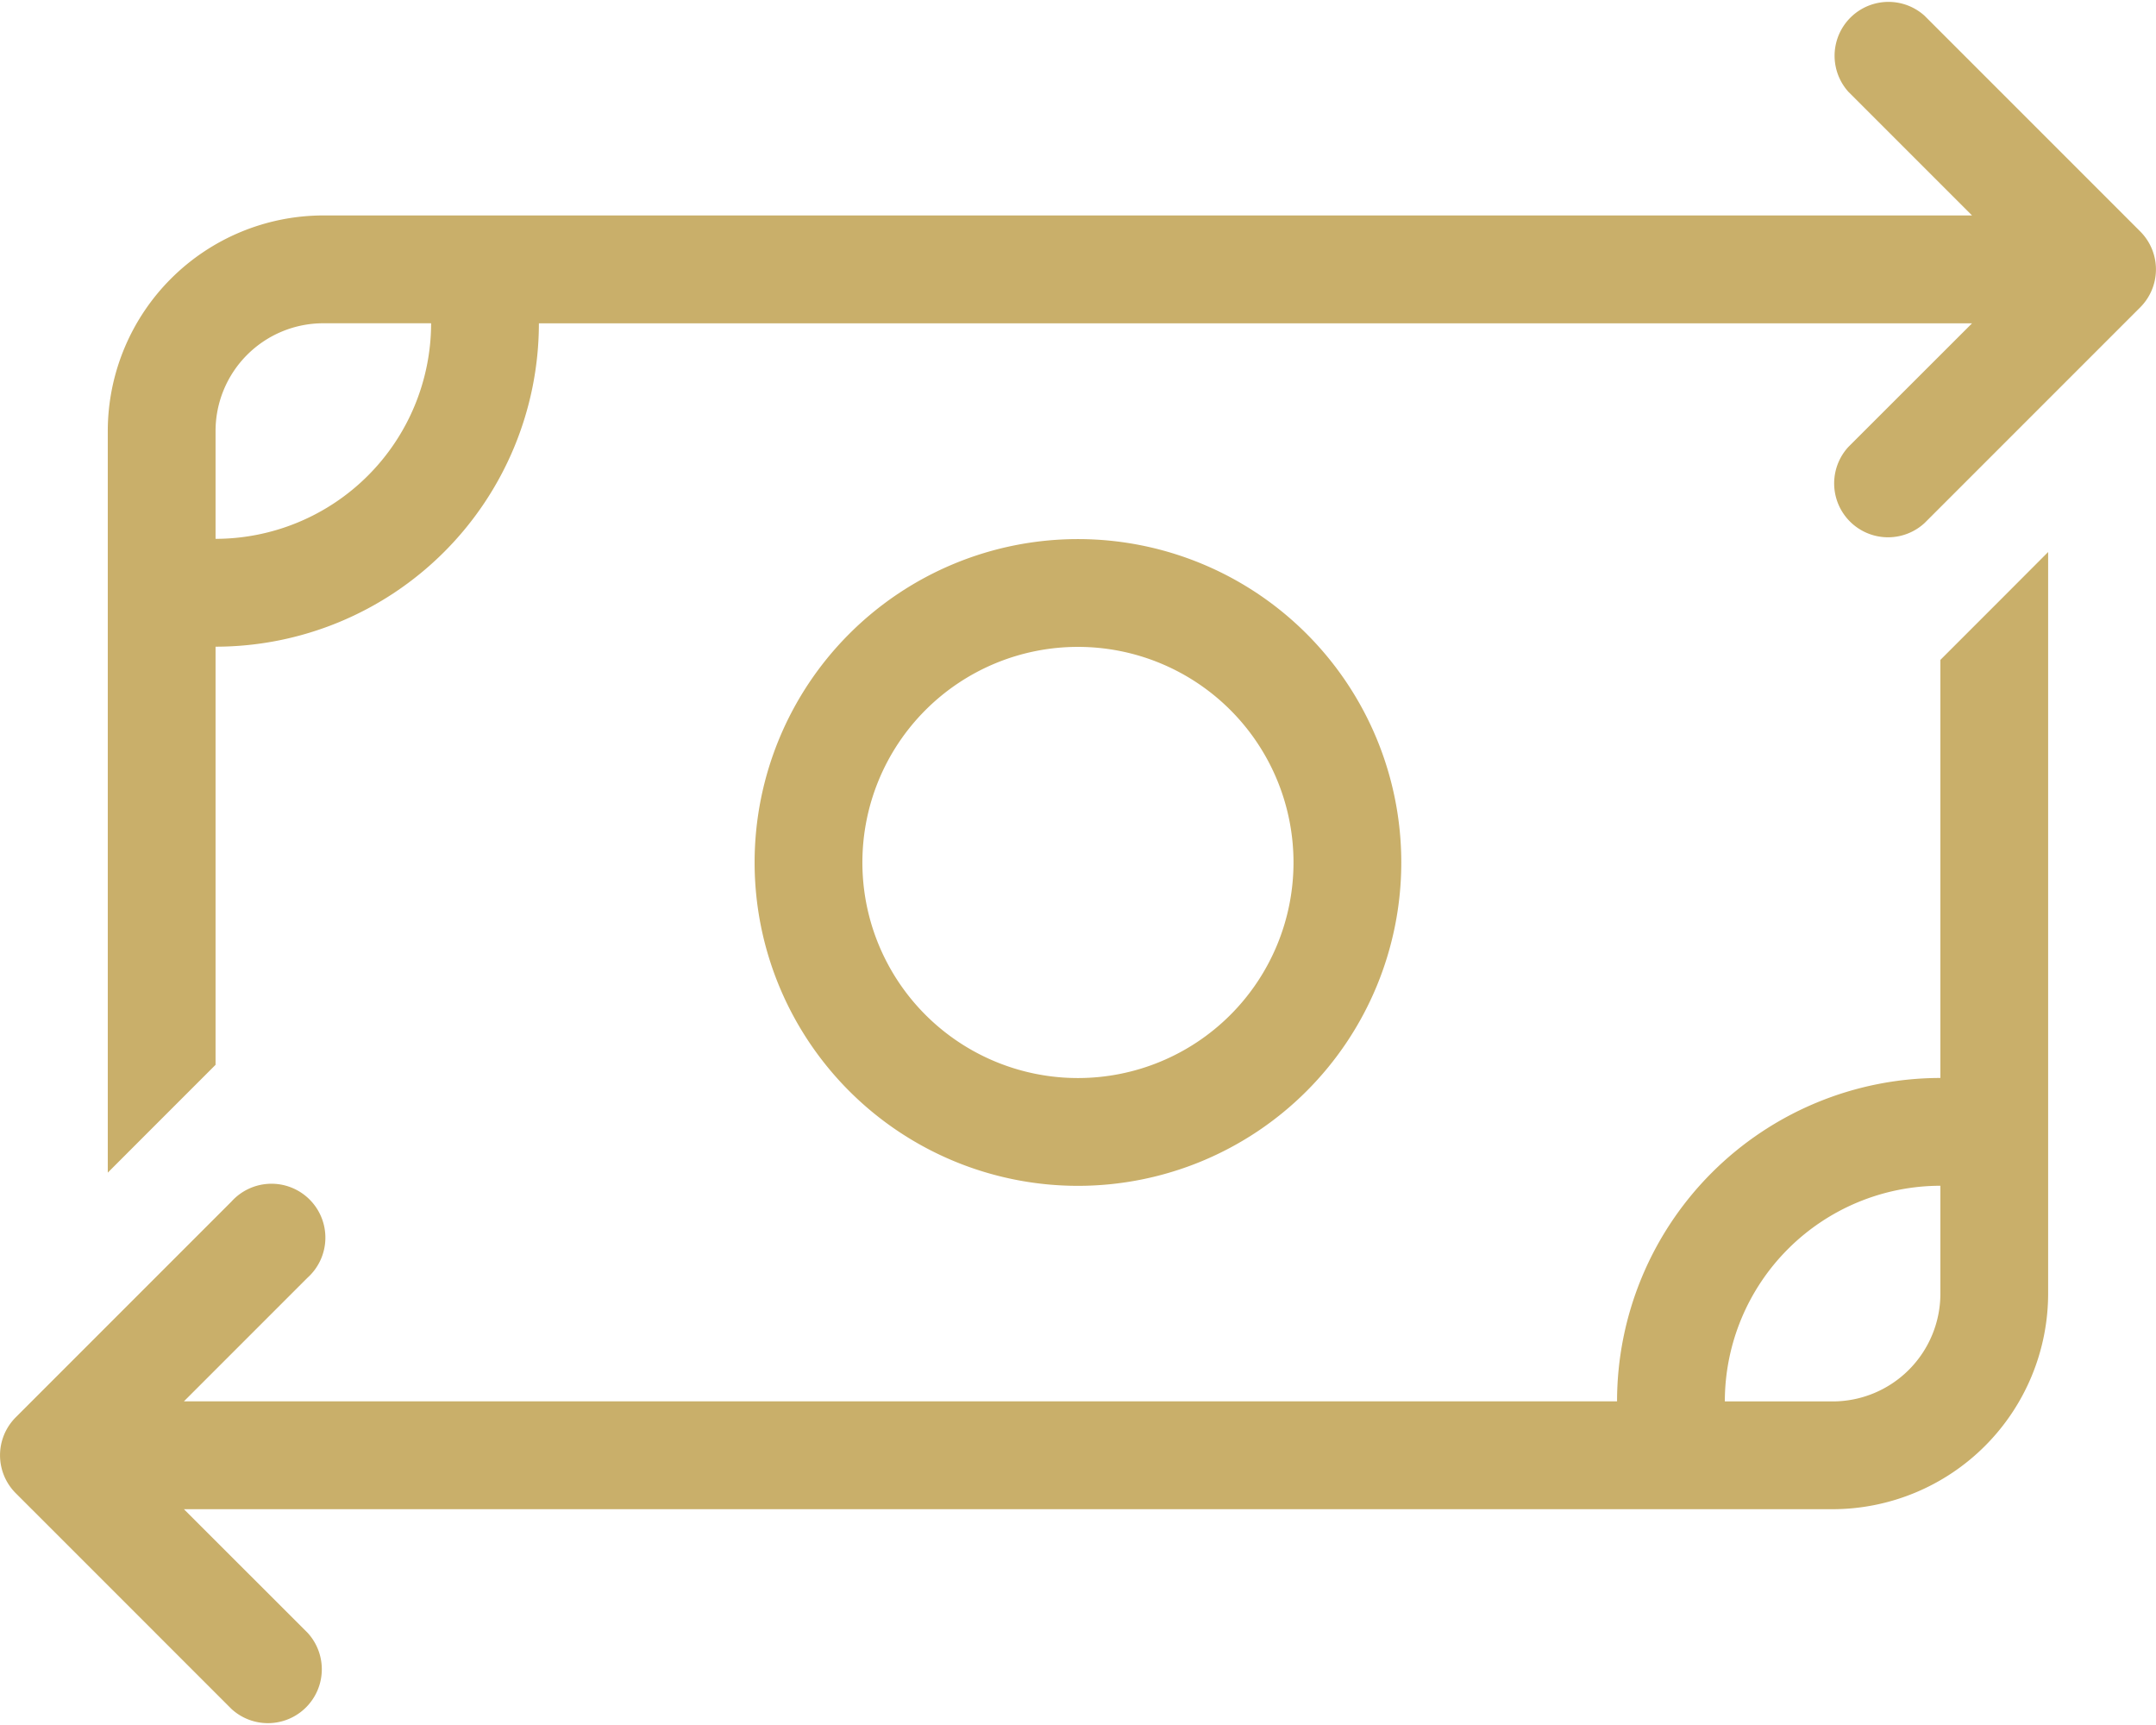 <svg xmlns="http://www.w3.org/2000/svg" width="80.016" height="64" viewBox="0 0 80.016 64">
  <path id="money-tranfer" d="M68.6,3.457l4.588,4.588H12a8.009,8.009,0,0,0-8,8V43.565L5.764,41.8,8,39.564V24.048a12.005,12.005,0,0,0,12-12H73.189L68.6,16.634a2,2,0,0,0,2.826,2.826l8-8a1.992,1.992,0,0,0,0-2.826l-8-8A2,2,0,0,0,68.6,3.457ZM16,12.046a8.009,8.009,0,0,1-8,8v-4a4,4,0,0,1,4-4ZM6.826,56.055H68.013a8.009,8.009,0,0,0,8-8V20.535L74.252,22.3l-2.238,2.238V40.052h0a12.005,12.005,0,0,0-12,12H6.826l4.588-4.588A2,2,0,1,0,8.589,44.64l-8,8a1.992,1.992,0,0,0,0,2.826l8,8a2,2,0,0,0,2.826-2.826Zm65.188-12h0v4a4,4,0,0,1-4,4h-4A8.009,8.009,0,0,1,72.014,44.052Zm-40.008-12a8,8,0,1,1,8,8A8,8,0,0,1,32.006,32.05Zm20,0a12,12,0,1,0-12,12,12,12,0,0,0,12-12Z" transform="translate(0 -0.05)" fill="#c9af6a"/>
</svg>
